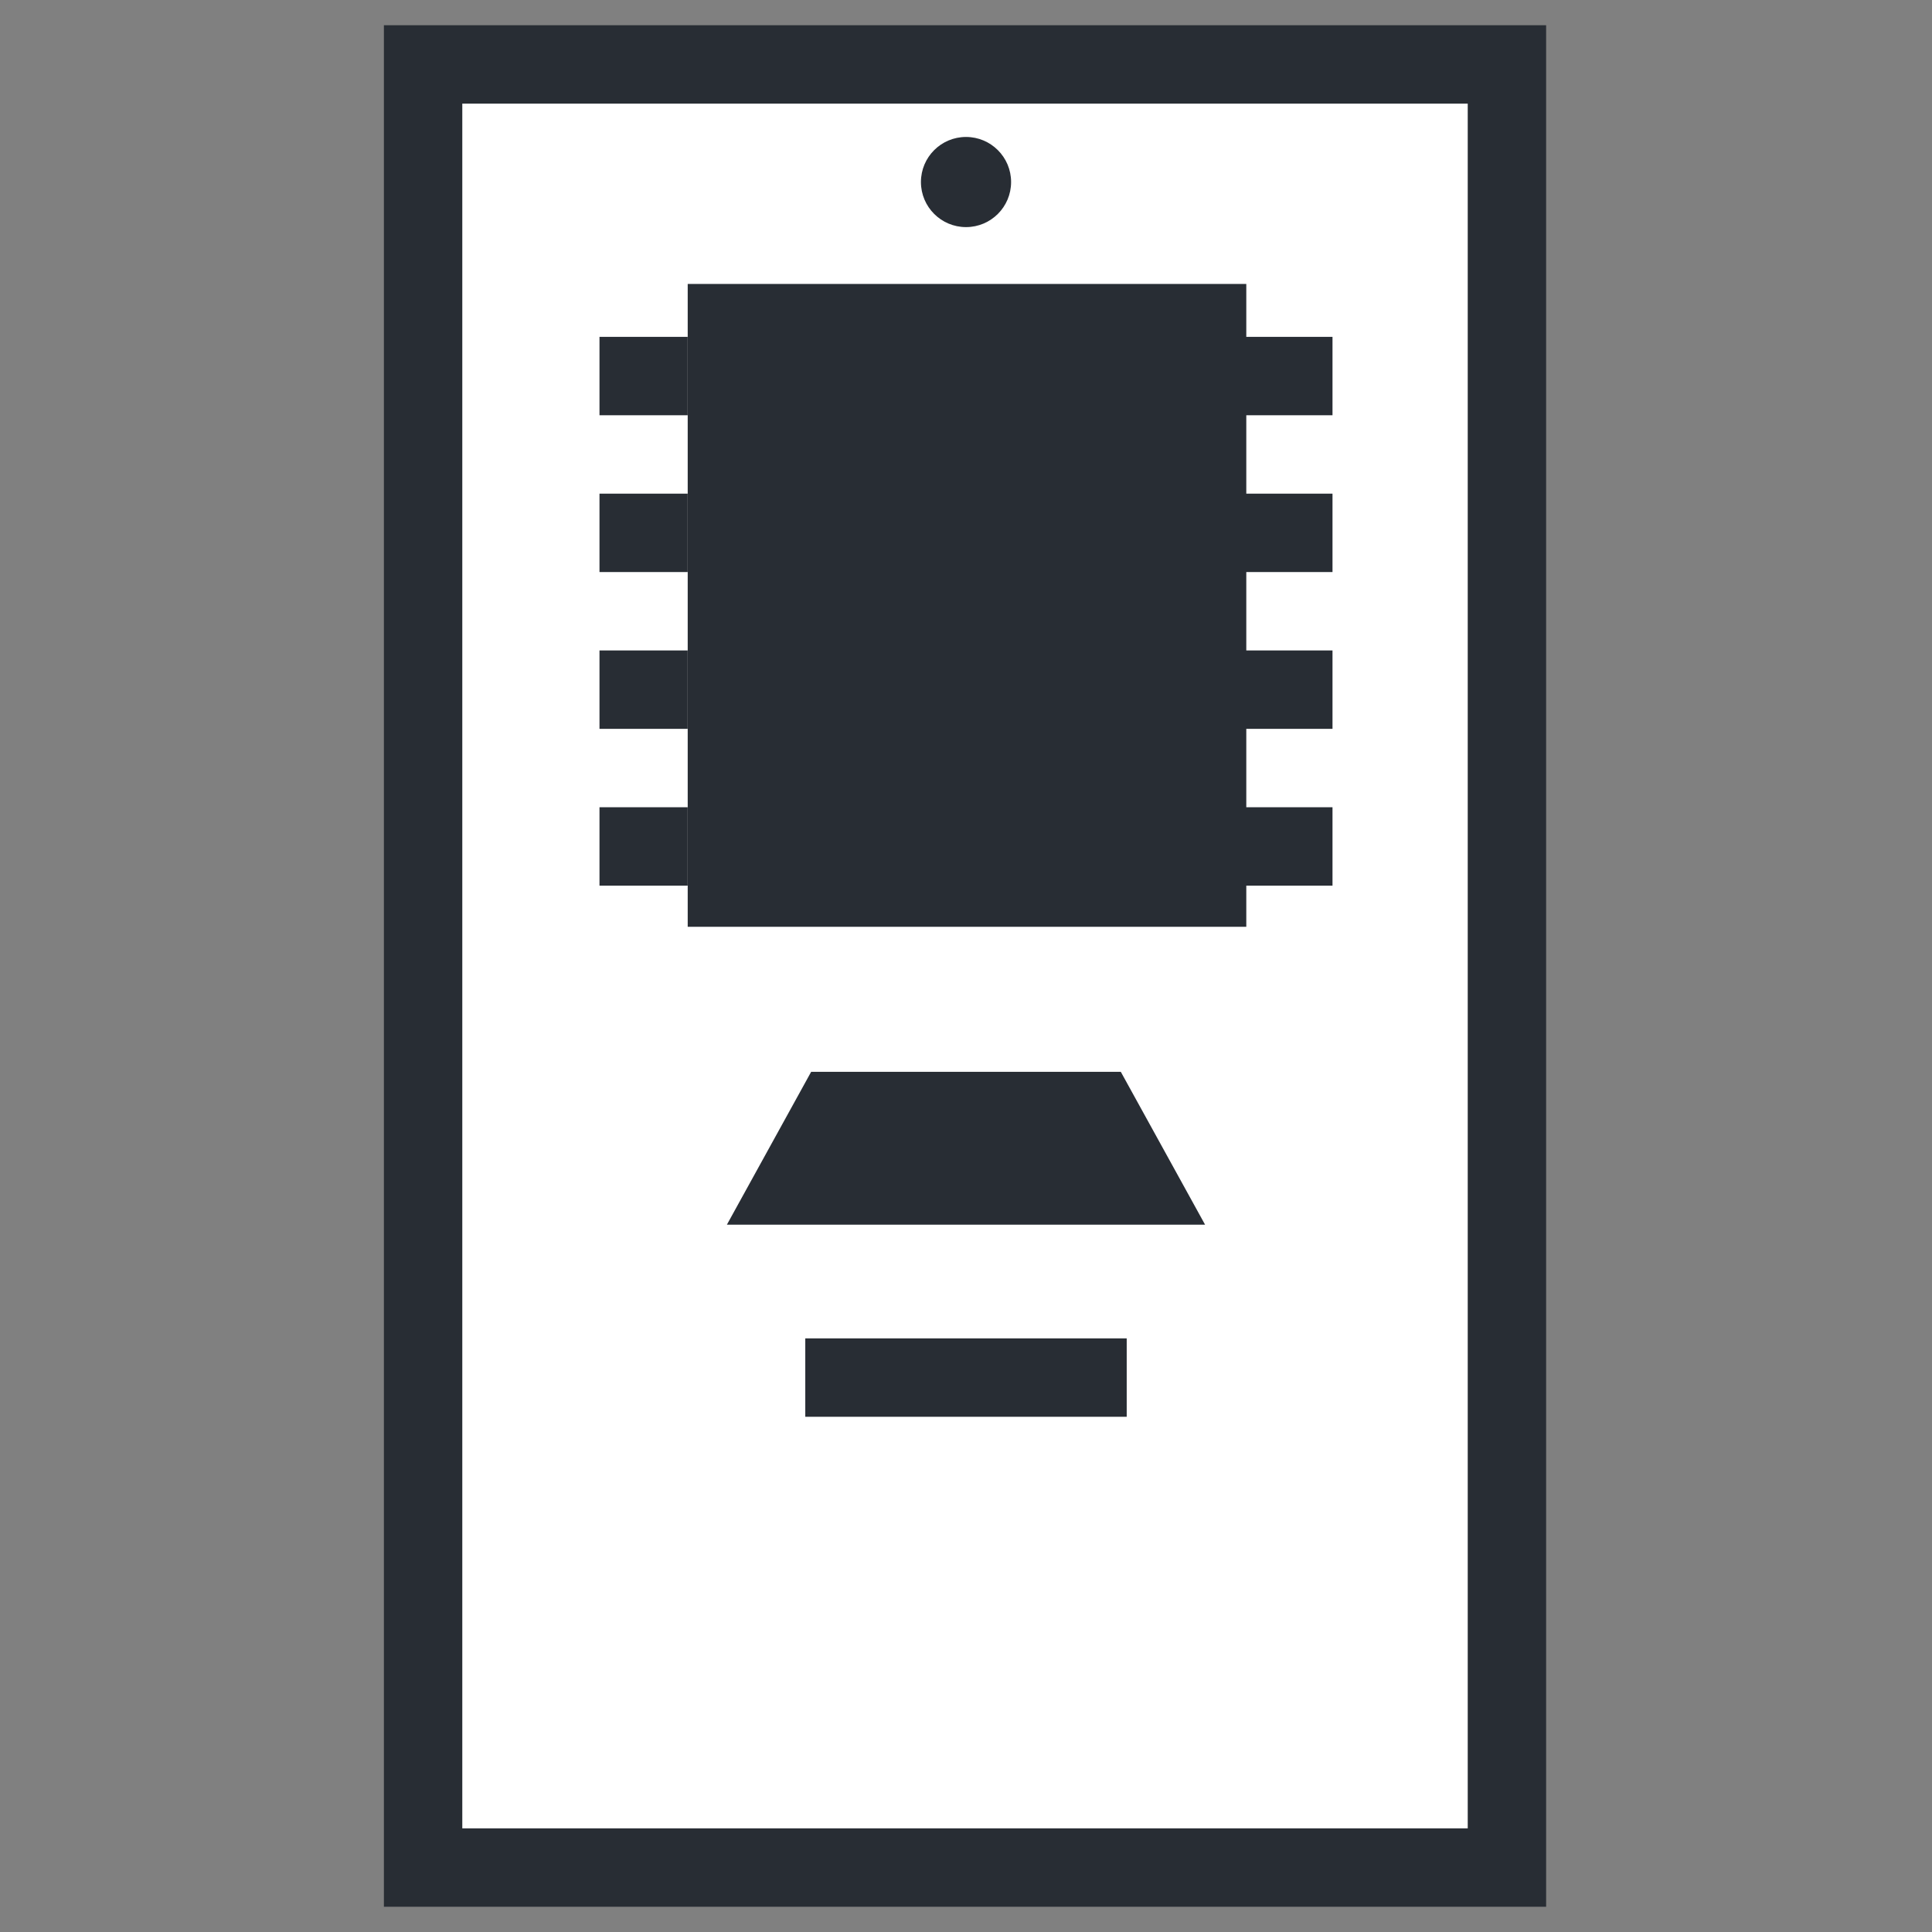 <?xml version="1.0" encoding="UTF-8"?>
<!-- Uploaded to: SVG Repo, www.svgrepo.com, Generator: SVG Repo Mixer Tools -->
<svg width="800px" height="800px" version="1.1" viewBox="144 144 512 512" xmlns="http://www.w3.org/2000/svg">
 <rect x="144" y="144" width="512" height="512" fill="#808080" stroke="none"/>
 <path transform="matrix(5.194 0 0 5.194 148.09 148.09)" d="m20.8 2.5h55.3v92h-55.3z" fill="#ffffff" stroke="#282d34" stroke-miterlimit="10" stroke-width="4"/>
 <path d="m326.25 219.25h148.03v170.36h-148.03z" fill="#282d34"/>
 <path transform="matrix(5.194 0 0 5.194 148.09 148.09)" d="m62.7 18.4h4.5" fill="none" stroke="#282d34" stroke-miterlimit="10" stroke-width="4"/>
 <path transform="matrix(5.194 0 0 5.194 148.09 148.09)" d="m62.7 26.4h4.5" fill="none" stroke="#282d34" stroke-miterlimit="10" stroke-width="4"/>
 <path transform="matrix(5.194 0 0 5.194 148.09 148.09)" d="m62.7 34.4h4.5" fill="none" stroke="#282d34" stroke-miterlimit="10" stroke-width="4"/>
 <path transform="matrix(5.194 0 0 5.194 148.09 148.09)" d="m62.7 42.4h4.5" fill="none" stroke="#282d34" stroke-miterlimit="10" stroke-width="4"/>
 <path transform="matrix(5.194 0 0 5.194 148.09 148.09)" d="m29.8 18.4h4.5" fill="none" stroke="#282d34" stroke-miterlimit="10" stroke-width="4"/>
 <path transform="matrix(5.194 0 0 5.194 148.09 148.09)" d="m29.8 26.4h4.5" fill="none" stroke="#282d34" stroke-miterlimit="10" stroke-width="4"/>
 <path transform="matrix(5.194 0 0 5.194 148.09 148.09)" d="m29.8 34.4h4.5" fill="none" stroke="#282d34" stroke-miterlimit="10" stroke-width="4"/>
 <path transform="matrix(5.194 0 0 5.194 148.09 148.09)" d="m29.8 42.4h4.5" fill="none" stroke="#282d34" stroke-miterlimit="10" stroke-width="4"/>
 <path d="m463.36 468.56h-126.73l22.332-40.512h82.066z" fill="#282d34"/>
 <path transform="matrix(5.194 0 0 5.194 148.09 148.09)" d="m40.3 69.5h16.4" fill="none" stroke="#282d34" stroke-miterlimit="10" stroke-width="4"/>
 <path d="m411.95 192.24c0 6.598-5.348 11.945-11.945 11.945s-11.949-5.348-11.949-11.945c0-6.598 5.352-11.945 11.949-11.945s11.945 5.348 11.945 11.945" fill="#282d34"/>
</svg>